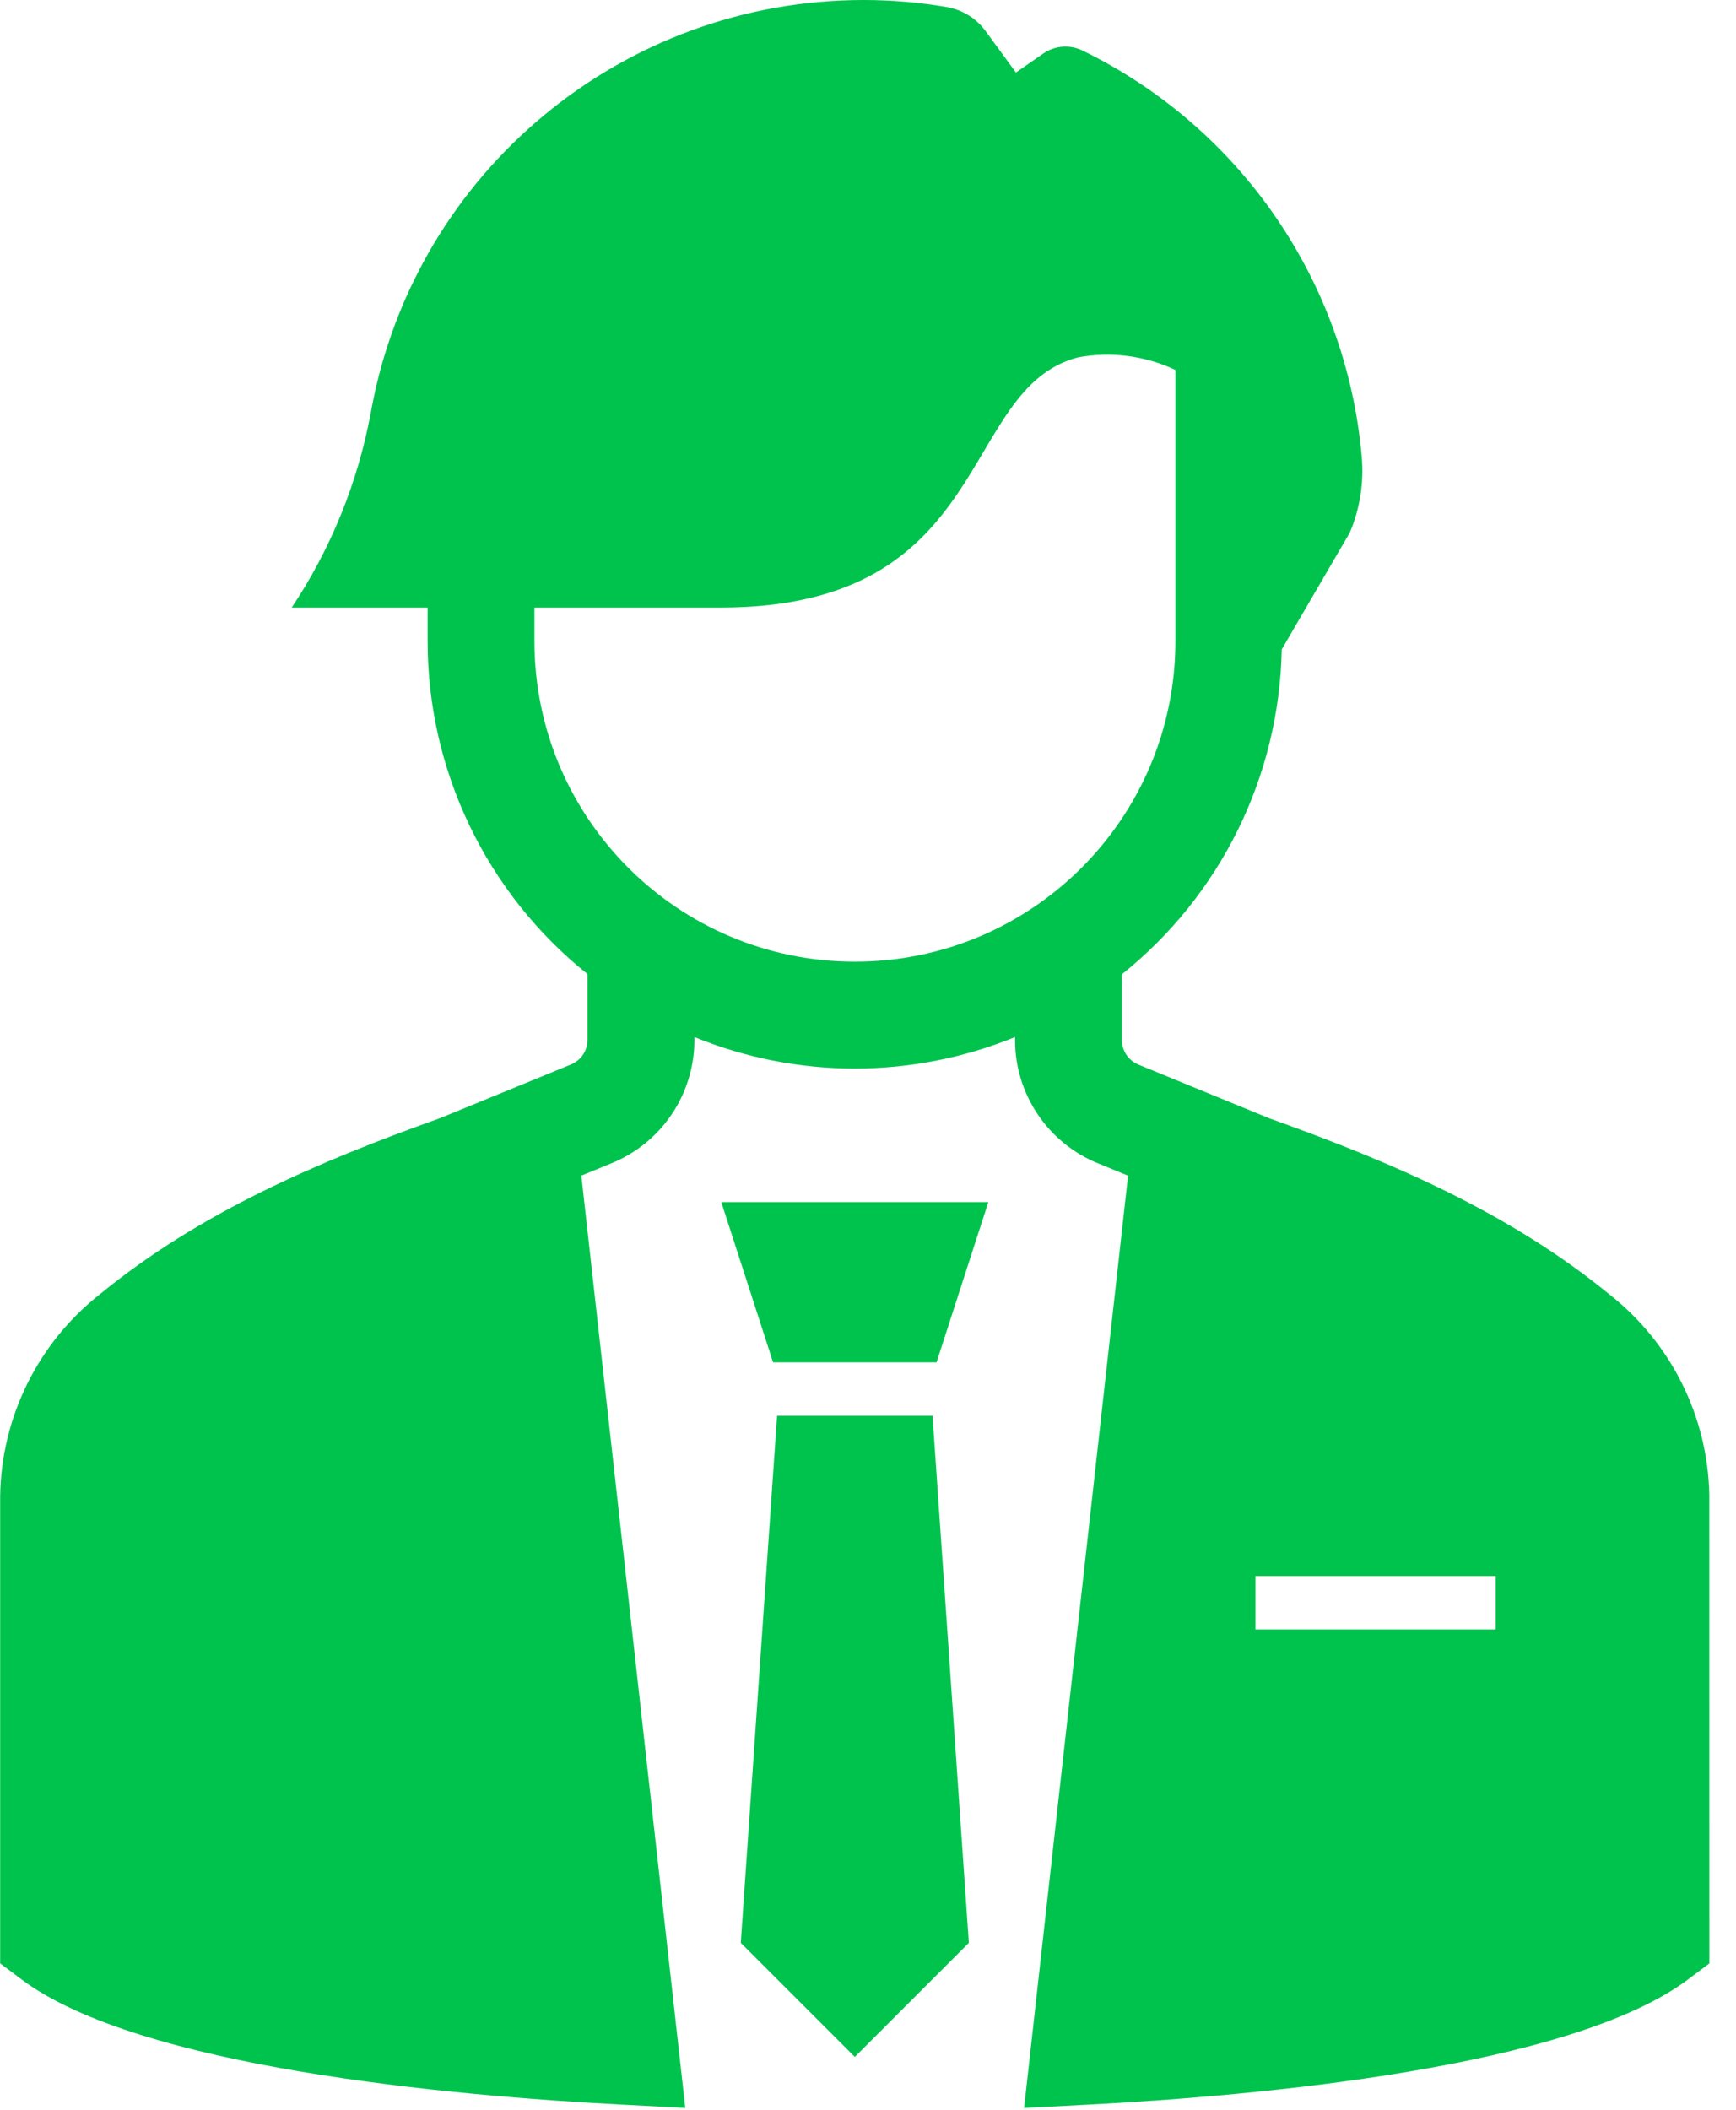 <svg xmlns="http://www.w3.org/2000/svg" width="65" height="79" viewBox="0 0 65 79" fill="none"><path d="M28.946 51H35.066L37.006 45H27.006L28.946 51Z" fill="#00C34E"></path><path d="M29.096 53L27.736 72.73L32.006 77L36.276 72.73L34.916 53H29.096Z" fill="#00C34E"></path><path d="M64 55.96C63.944 53.026 62.573 50.273 60.266 48.46C56.53 45.402 52.139 43.514 47.53 41.866L42.625 39.853C42.25 39.699 42.005 39.333 42.005 38.928V36.474C45.708 33.51 47.902 29.053 47.991 24.311L50.539 19.94C50.921 19.039 51.074 18.057 50.985 17.083C50.405 10.529 46.431 4.76 40.514 1.883C40.037 1.659 39.477 1.709 39.048 2.014L38.038 2.714L36.921 1.187C36.577 0.705 36.06 0.376 35.478 0.268C34.438 0.088 33.384 -0.001 32.328 8.33267e-06C23.321 0.001 15.59 6.41 13.918 15.26L13.878 15.478C13.392 18.075 12.387 20.547 10.922 22.745H16.01V24C16.01 28.85 18.214 33.436 22 36.467V38.923C22 39.328 21.755 39.694 21.38 39.848L16.48 41.857C11.868 43.506 7.48 45.391 3.766 48.428C1.433 50.254 0.051 53.038 0.006 56V73.5L0.806 74.1C5.191 77.389 16.788 78.449 23.306 78.788L25.659 78.91L21.767 44.01L22.898 43.546C24.777 42.78 26.004 40.952 26 38.923V38.823C29.848 40.394 34.158 40.394 38.006 38.823V38.923C38.001 40.952 39.227 42.781 41.106 43.548L42.237 44.012L38.344 78.912L40.696 78.79C47.219 78.451 58.816 77.39 63.202 74.102L64.002 73.502L64 55.96ZM20.01 24V22.745H26.979C37.259 22.745 35.861 14.552 40.359 13.379C41.595 13.149 42.872 13.313 44.01 13.849V24C44.01 30.627 38.637 36 32.01 36C25.383 36 20.01 30.627 20.01 24ZM56.005 61H47.005V59H56.005V61Z" fill="#00C34E"></path></svg>